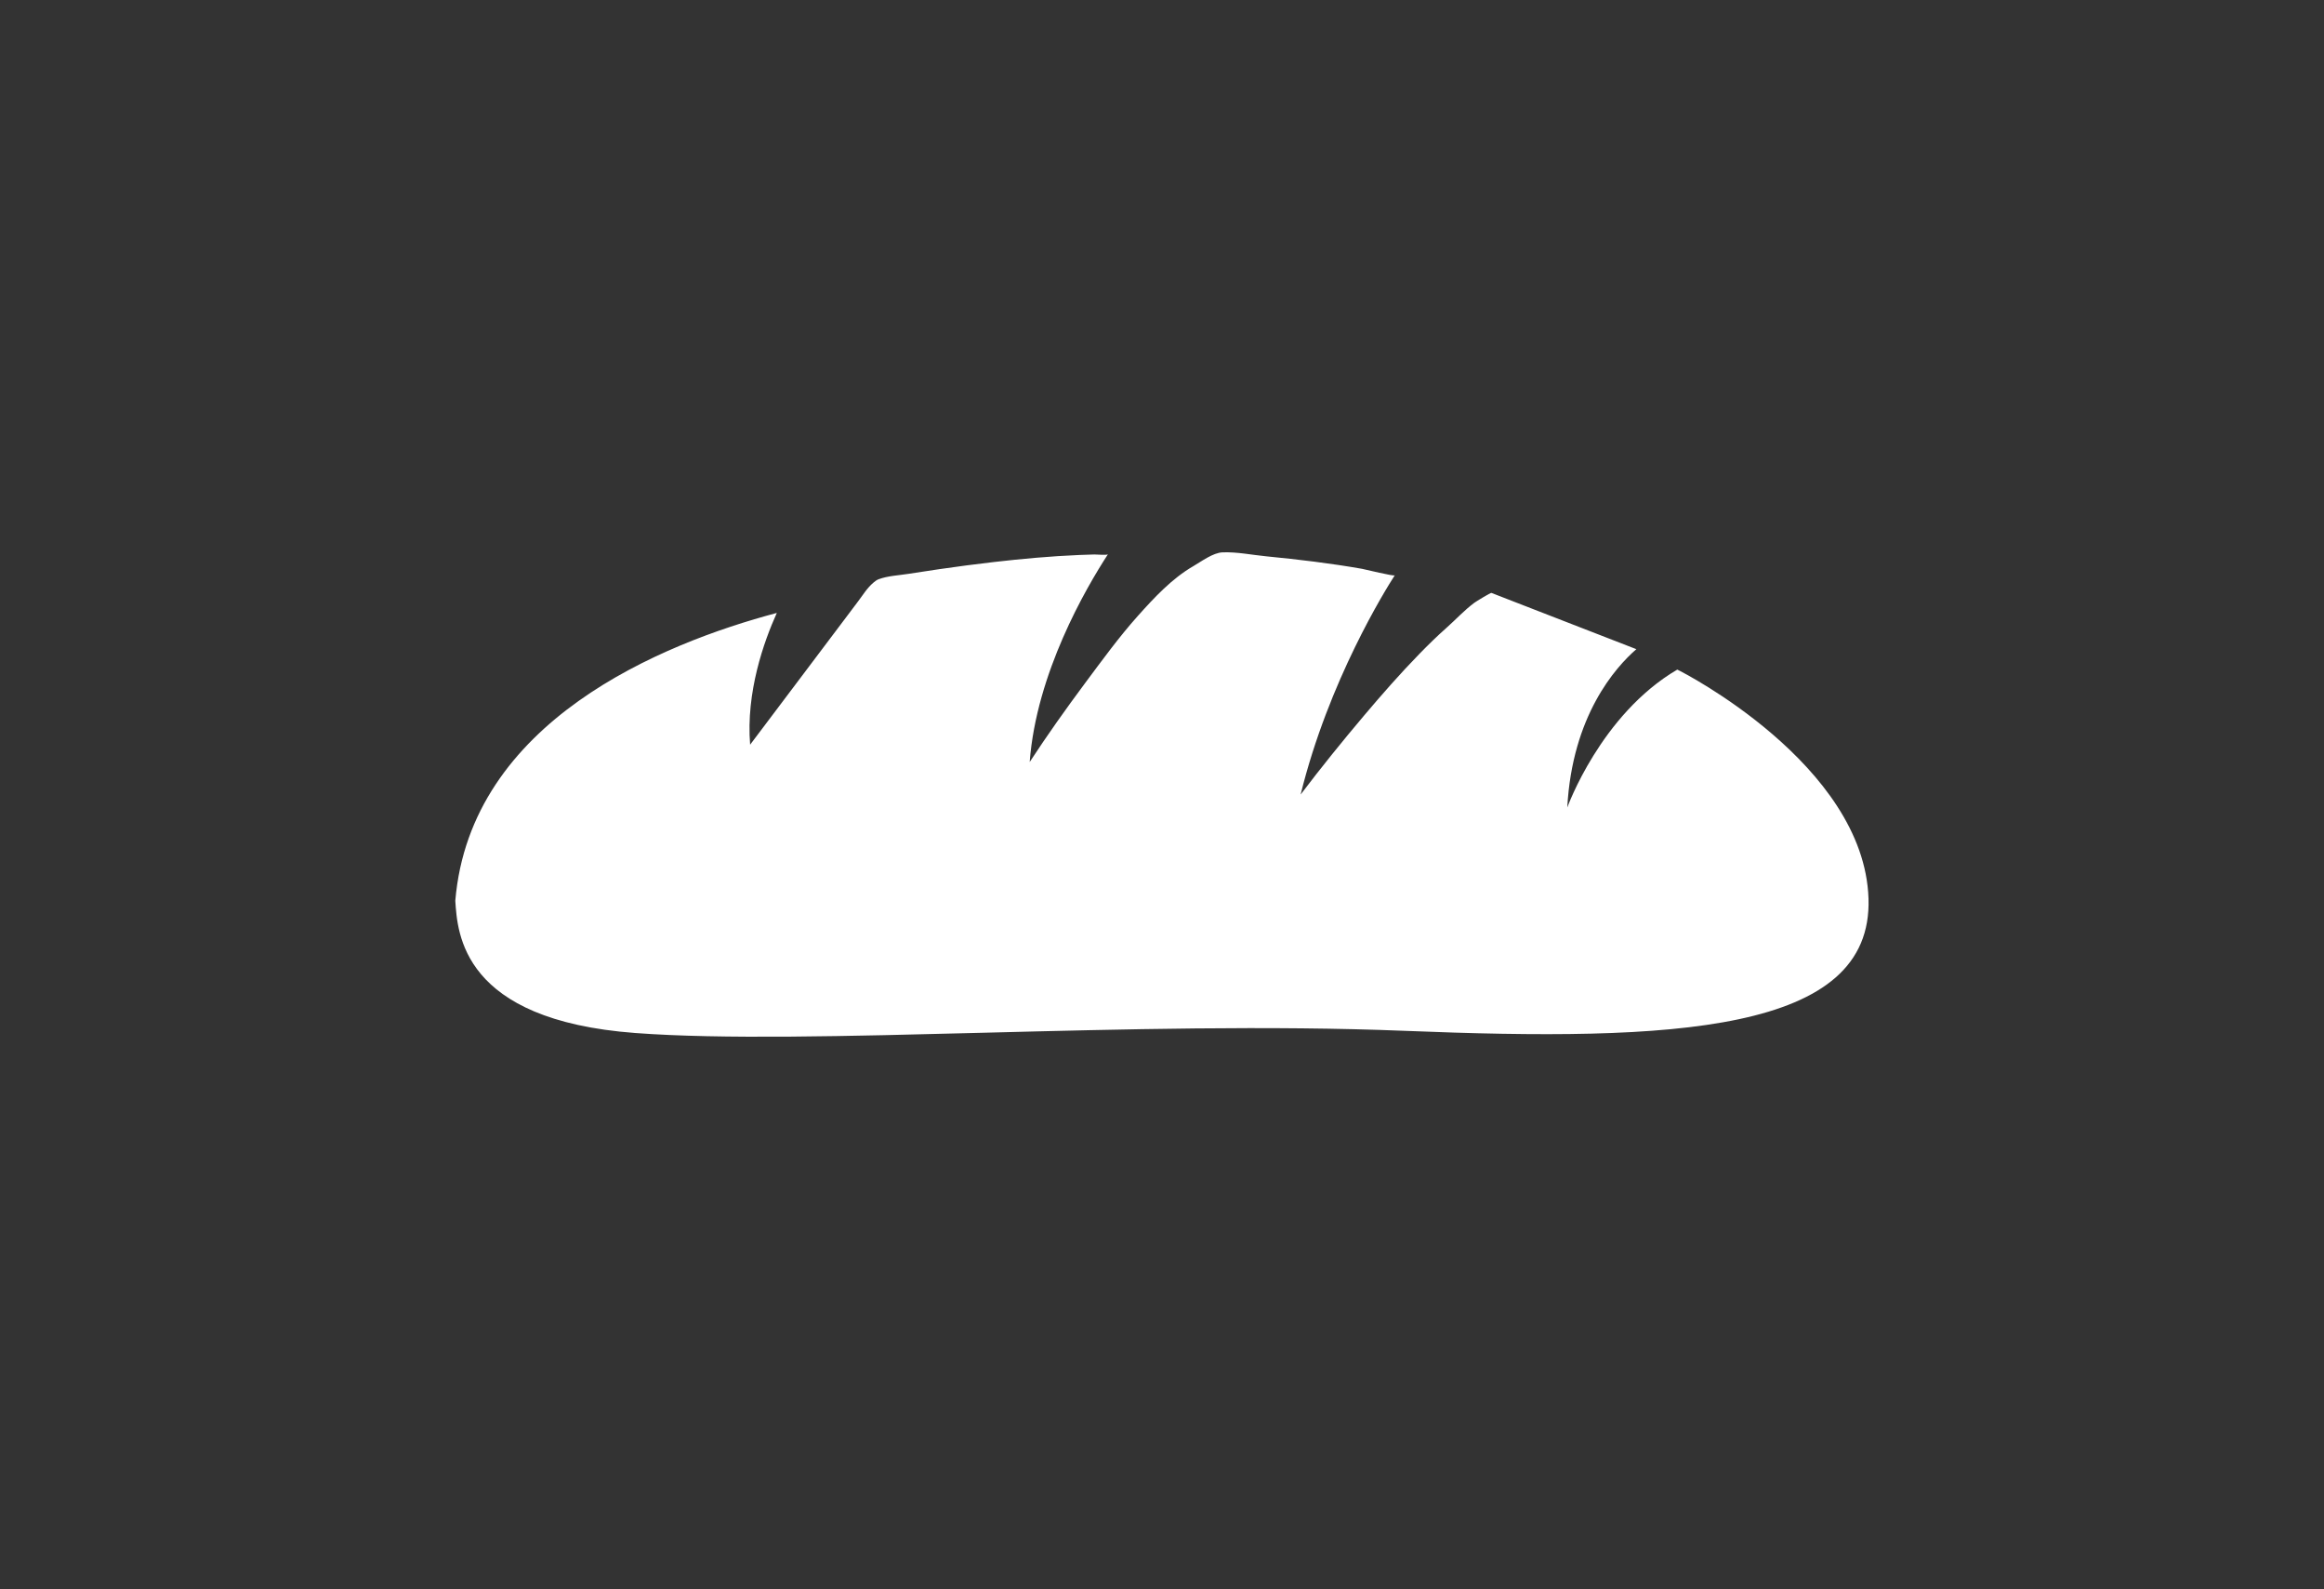 <svg enable-background="new 0 0 1536 1050" height="1050" viewBox="0 0 1536 1050" width="1536" xmlns="http://www.w3.org/2000/svg"><rect x="0" y="0" width="1536" height="1050" fill="#333333" stroke="none"/><path d="m 1110.35 443.36 l -1.79 -.89 c -50.65 29.69 -72.7 91.14 -72.7 91.14 3.26 -60.68 31.89 -92.66 45.65 -104.64 l -95.8 -37.18 c -.53 -.21 -10.29 5.78 -11.29 6.53 -6.47 4.77 -12.42 11.27 -18.47 16.61 -6.14 5.44 -12.01 11.19 -17.73 17.06 -12.78 13.11 -24.87 26.89 -36.69 40.88 -14.39 17.03 -28.44 34.38 -41.9 52.16 18.48 -75.21 56.35 -135.79 62.24 -144.89 -.58 .87 -19.69 -3.93 -21.68 -4.27 -20.92 -3.65 -42.03 -6.19 -63.18 -8.24 -9.35 -.9 -19.53 -3 -28.92 -2.64 -6.44 .24 -14.02 6.03 -19.45 9.16 -14.07 8.12 -25.89 20.89 -36.6 32.85 -12.53 14.02 -23.57 29.25 -34.81 44.32 -12.69 17.05 -25.03 34.42 -36.68 52.22 4.42 -58.72 37.12 -114.83 51.71 -137.27 -.46 .7 -7.94 .1 -9.03 .13 -3.29 .07 -6.58 .19 -9.87 .33 -18.89 .8 -37.74 2.5 -56.51 4.66 -12.06 1.39 -24.11 2.98 -36.12 4.72 -6.74 .98 -13.49 2.01 -20.21 3.07 -6.44 1.02 -13.8 1.31 -19.92 3.62 -1.15 .44 -2.39 1.39 -3.31 2.18 -4.18 3.56 -6.84 8 -10.09 12.32 -2.75 3.66 -5.51 7.32 -8.27 10.99 -8.54 11.34 -17.08 22.67 -25.63 34.01 -8.59 11.4 -17.18 22.8 -25.77 34.2 -3.92 5.2 -7.83 10.4 -11.75 15.59 -2.81 -34.65 9.06 -68.07 17.64 -87.07 -76.06 20.24 -202.54 71.58 -212.5 190.21 1.43 21.48 4.29 78.79 118.9 87.38 114.6 8.59 330.93 -8.59 508.56 -1.44 177.64 7.17 309.44 1.44 306.57 -87.38 -2.82 -88.83 -124.6 -150.43 -124.6 -150.43 z" fill="#fff"/></svg>
